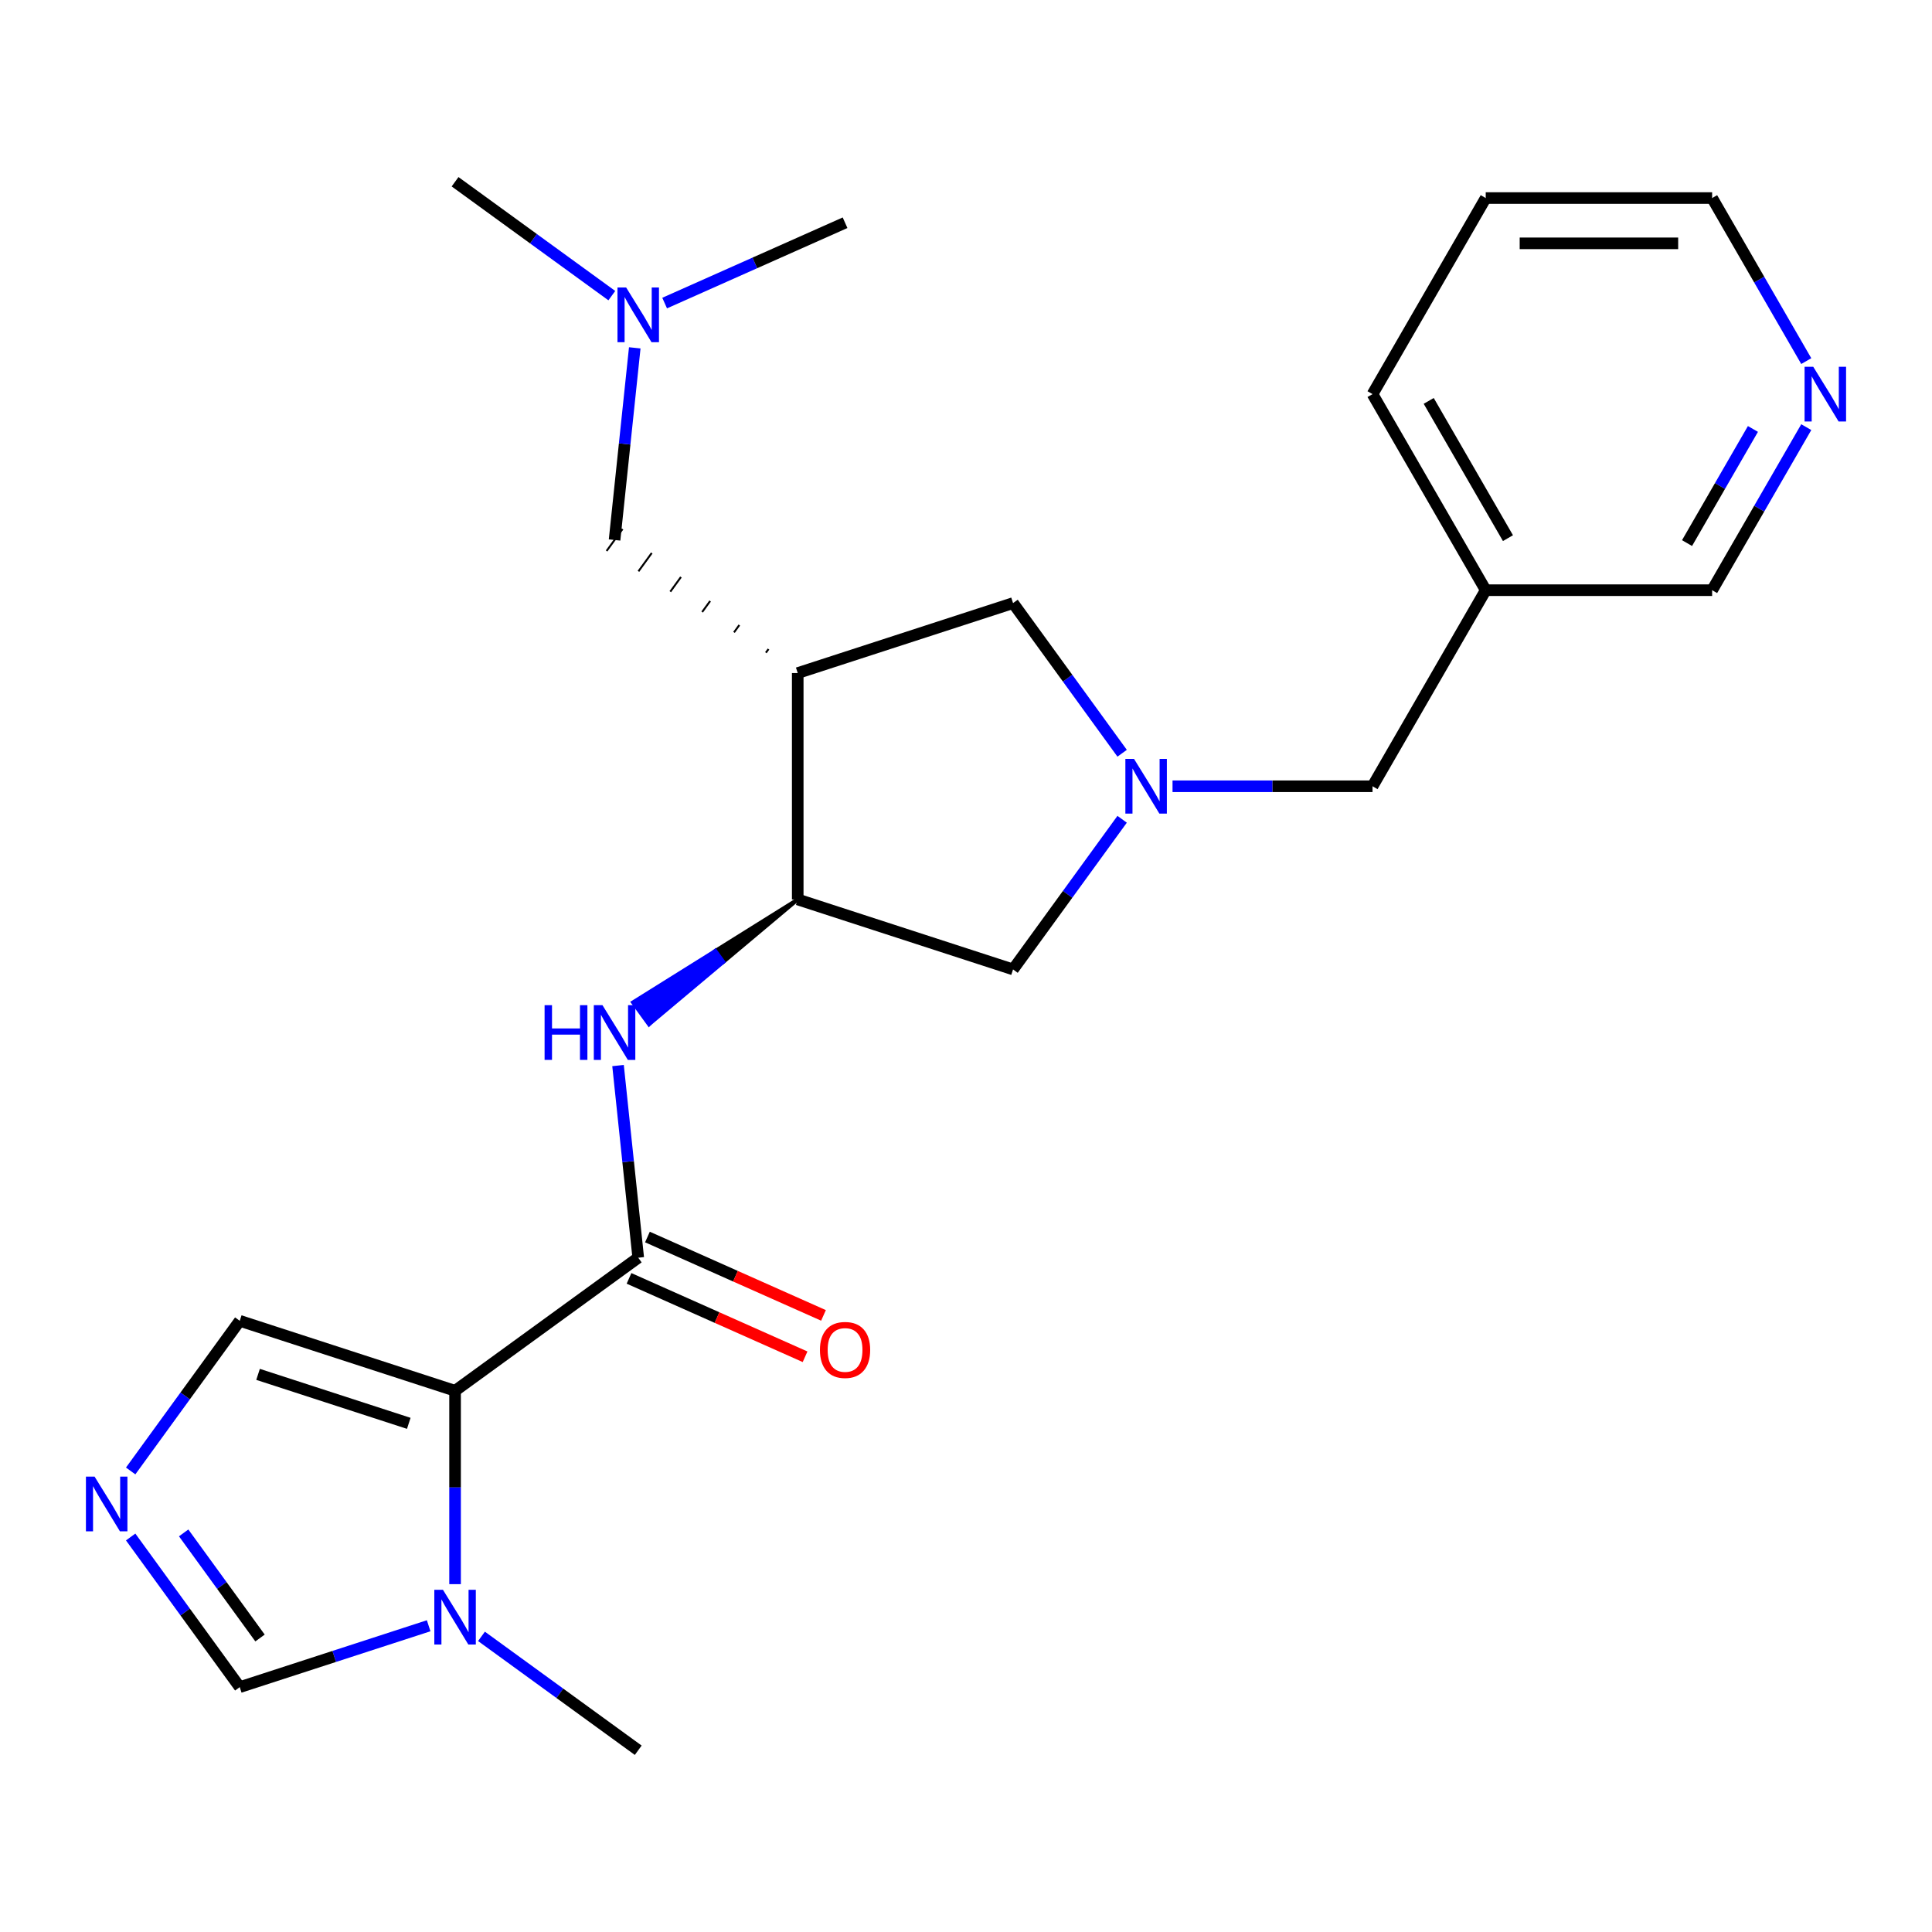 <?xml version='1.0' encoding='iso-8859-1'?>
<svg version='1.1' baseProfile='full'
              xmlns='http://www.w3.org/2000/svg'
                      xmlns:rdkit='http://www.rdkit.org/xml'
                      xmlns:xlink='http://www.w3.org/1999/xlink'
                  xml:space='preserve'
width='1000px' height='1000px' viewBox='0 0 1000 1000'>
<!-- END OF HEADER -->
<rect style='opacity:1.0;fill:#FFFFFF;stroke:none' width='1000' height='1000' x='0' y='0'> </rect>
<path class='bond-0' d='M 235.543,719.862 L 330.347,650.983' style='fill:none;fill-rule:evenodd;stroke:#000000;stroke-width:6px;stroke-linecap:butt;stroke-linejoin:miter;stroke-opacity:1' />
<path class='bond-3' d='M 235.543,719.862 L 235.543,769.91' style='fill:none;fill-rule:evenodd;stroke:#000000;stroke-width:6px;stroke-linecap:butt;stroke-linejoin:miter;stroke-opacity:1' />
<path class='bond-3' d='M 235.543,769.91 L 235.543,819.957' style='fill:none;fill-rule:evenodd;stroke:#0000FF;stroke-width:6px;stroke-linecap:butt;stroke-linejoin:miter;stroke-opacity:1' />
<path class='bond-7' d='M 235.543,719.862 L 124.093,683.65' style='fill:none;fill-rule:evenodd;stroke:#000000;stroke-width:6px;stroke-linecap:butt;stroke-linejoin:miter;stroke-opacity:1' />
<path class='bond-7' d='M 211.583,736.72 L 133.568,711.372' style='fill:none;fill-rule:evenodd;stroke:#000000;stroke-width:6px;stroke-linecap:butt;stroke-linejoin:miter;stroke-opacity:1' />
<path class='bond-4' d='M 330.347,650.983 L 325.121,601.256' style='fill:none;fill-rule:evenodd;stroke:#000000;stroke-width:6px;stroke-linecap:butt;stroke-linejoin:miter;stroke-opacity:1' />
<path class='bond-4' d='M 325.121,601.256 L 319.894,551.529' style='fill:none;fill-rule:evenodd;stroke:#0000FF;stroke-width:6px;stroke-linecap:butt;stroke-linejoin:miter;stroke-opacity:1' />
<path class='bond-12' d='M 325.581,661.688 L 371.143,681.974' style='fill:none;fill-rule:evenodd;stroke:#000000;stroke-width:6px;stroke-linecap:butt;stroke-linejoin:miter;stroke-opacity:1' />
<path class='bond-12' d='M 371.143,681.974 L 416.705,702.259' style='fill:none;fill-rule:evenodd;stroke:#FF0000;stroke-width:6px;stroke-linecap:butt;stroke-linejoin:miter;stroke-opacity:1' />
<path class='bond-12' d='M 335.114,640.277 L 380.676,660.563' style='fill:none;fill-rule:evenodd;stroke:#000000;stroke-width:6px;stroke-linecap:butt;stroke-linejoin:miter;stroke-opacity:1' />
<path class='bond-12' d='M 380.676,660.563 L 426.238,680.848' style='fill:none;fill-rule:evenodd;stroke:#FF0000;stroke-width:6px;stroke-linecap:butt;stroke-linejoin:miter;stroke-opacity:1' />
<path class='bond-1' d='M 412.903,348.375 L 412.903,465.56' style='fill:none;fill-rule:evenodd;stroke:#000000;stroke-width:6px;stroke-linecap:butt;stroke-linejoin:miter;stroke-opacity:1' />
<path class='bond-8' d='M 412.903,348.375 L 524.352,312.163' style='fill:none;fill-rule:evenodd;stroke:#000000;stroke-width:6px;stroke-linecap:butt;stroke-linejoin:miter;stroke-opacity:1' />
<path class='bond-11' d='M 397.791,335.947 L 396.413,337.843' style='fill:none;fill-rule:evenodd;stroke:#000000;stroke-width:1.0px;stroke-linecap:butt;stroke-linejoin:miter;stroke-opacity:1' />
<path class='bond-11' d='M 382.679,323.519 L 379.924,327.312' style='fill:none;fill-rule:evenodd;stroke:#000000;stroke-width:1.0px;stroke-linecap:butt;stroke-linejoin:miter;stroke-opacity:1' />
<path class='bond-11' d='M 367.567,311.091 L 363.434,316.78' style='fill:none;fill-rule:evenodd;stroke:#000000;stroke-width:1.0px;stroke-linecap:butt;stroke-linejoin:miter;stroke-opacity:1' />
<path class='bond-11' d='M 352.455,298.663 L 346.944,306.248' style='fill:none;fill-rule:evenodd;stroke:#000000;stroke-width:1.0px;stroke-linecap:butt;stroke-linejoin:miter;stroke-opacity:1' />
<path class='bond-11' d='M 337.343,286.236 L 330.455,295.716' style='fill:none;fill-rule:evenodd;stroke:#000000;stroke-width:1.0px;stroke-linecap:butt;stroke-linejoin:miter;stroke-opacity:1' />
<path class='bond-11' d='M 322.231,273.808 L 313.965,285.184' style='fill:none;fill-rule:evenodd;stroke:#000000;stroke-width:1.0px;stroke-linecap:butt;stroke-linejoin:miter;stroke-opacity:1' />
<path class='bond-2' d='M 580.815,424.057 L 552.584,462.915' style='fill:none;fill-rule:evenodd;stroke:#0000FF;stroke-width:6px;stroke-linecap:butt;stroke-linejoin:miter;stroke-opacity:1' />
<path class='bond-2' d='M 552.584,462.915 L 524.352,501.772' style='fill:none;fill-rule:evenodd;stroke:#000000;stroke-width:6px;stroke-linecap:butt;stroke-linejoin:miter;stroke-opacity:1' />
<path class='bond-13' d='M 606.901,406.968 L 658.659,406.968' style='fill:none;fill-rule:evenodd;stroke:#0000FF;stroke-width:6px;stroke-linecap:butt;stroke-linejoin:miter;stroke-opacity:1' />
<path class='bond-13' d='M 658.659,406.968 L 710.416,406.968' style='fill:none;fill-rule:evenodd;stroke:#000000;stroke-width:6px;stroke-linecap:butt;stroke-linejoin:miter;stroke-opacity:1' />
<path class='bond-25' d='M 580.815,389.878 L 552.584,351.021' style='fill:none;fill-rule:evenodd;stroke:#0000FF;stroke-width:6px;stroke-linecap:butt;stroke-linejoin:miter;stroke-opacity:1' />
<path class='bond-25' d='M 552.584,351.021 L 524.352,312.163' style='fill:none;fill-rule:evenodd;stroke:#000000;stroke-width:6px;stroke-linecap:butt;stroke-linejoin:miter;stroke-opacity:1' />
<path class='bond-9' d='M 221.873,841.489 L 172.983,857.374' style='fill:none;fill-rule:evenodd;stroke:#0000FF;stroke-width:6px;stroke-linecap:butt;stroke-linejoin:miter;stroke-opacity:1' />
<path class='bond-9' d='M 172.983,857.374 L 124.093,873.259' style='fill:none;fill-rule:evenodd;stroke:#000000;stroke-width:6px;stroke-linecap:butt;stroke-linejoin:miter;stroke-opacity:1' />
<path class='bond-17' d='M 249.212,846.979 L 289.78,876.453' style='fill:none;fill-rule:evenodd;stroke:#0000FF;stroke-width:6px;stroke-linecap:butt;stroke-linejoin:miter;stroke-opacity:1' />
<path class='bond-17' d='M 289.78,876.453 L 330.347,905.927' style='fill:none;fill-rule:evenodd;stroke:#000000;stroke-width:6px;stroke-linecap:butt;stroke-linejoin:miter;stroke-opacity:1' />
<path class='bond-5' d='M 412.903,465.56 L 370.269,492.19 L 374.402,497.878 Z' style='fill:#000000;fill-rule:evenodd;fill-opacity:1;stroke:#000000;stroke-width:2px;stroke-linecap:butt;stroke-linejoin:miter;stroke-opacity:1;' />
<path class='bond-5' d='M 370.269,492.19 L 335.901,530.196 L 327.635,518.82 Z' style='fill:#0000FF;fill-rule:evenodd;fill-opacity:1;stroke:#0000FF;stroke-width:2px;stroke-linecap:butt;stroke-linejoin:miter;stroke-opacity:1;' />
<path class='bond-5' d='M 370.269,492.19 L 374.402,497.878 L 335.901,530.196 Z' style='fill:#0000FF;fill-rule:evenodd;fill-opacity:1;stroke:#0000FF;stroke-width:2px;stroke-linecap:butt;stroke-linejoin:miter;stroke-opacity:1;' />
<path class='bond-10' d='M 412.903,465.56 L 524.352,501.772' style='fill:none;fill-rule:evenodd;stroke:#000000;stroke-width:6px;stroke-linecap:butt;stroke-linejoin:miter;stroke-opacity:1' />
<path class='bond-6' d='M 67.63,761.365 L 95.862,722.508' style='fill:none;fill-rule:evenodd;stroke:#0000FF;stroke-width:6px;stroke-linecap:butt;stroke-linejoin:miter;stroke-opacity:1' />
<path class='bond-6' d='M 95.862,722.508 L 124.093,683.65' style='fill:none;fill-rule:evenodd;stroke:#000000;stroke-width:6px;stroke-linecap:butt;stroke-linejoin:miter;stroke-opacity:1' />
<path class='bond-24' d='M 67.63,795.544 L 95.862,834.402' style='fill:none;fill-rule:evenodd;stroke:#0000FF;stroke-width:6px;stroke-linecap:butt;stroke-linejoin:miter;stroke-opacity:1' />
<path class='bond-24' d='M 95.862,834.402 L 124.093,873.259' style='fill:none;fill-rule:evenodd;stroke:#000000;stroke-width:6px;stroke-linecap:butt;stroke-linejoin:miter;stroke-opacity:1' />
<path class='bond-24' d='M 95.061,793.426 L 114.823,820.626' style='fill:none;fill-rule:evenodd;stroke:#0000FF;stroke-width:6px;stroke-linecap:butt;stroke-linejoin:miter;stroke-opacity:1' />
<path class='bond-24' d='M 114.823,820.626 L 134.585,847.826' style='fill:none;fill-rule:evenodd;stroke:#000000;stroke-width:6px;stroke-linecap:butt;stroke-linejoin:miter;stroke-opacity:1' />
<path class='bond-16' d='M 318.098,279.496 L 323.325,229.769' style='fill:none;fill-rule:evenodd;stroke:#000000;stroke-width:6px;stroke-linecap:butt;stroke-linejoin:miter;stroke-opacity:1' />
<path class='bond-16' d='M 323.325,229.769 L 328.551,180.043' style='fill:none;fill-rule:evenodd;stroke:#0000FF;stroke-width:6px;stroke-linecap:butt;stroke-linejoin:miter;stroke-opacity:1' />
<path class='bond-15' d='M 710.416,406.968 L 769.009,305.483' style='fill:none;fill-rule:evenodd;stroke:#000000;stroke-width:6px;stroke-linecap:butt;stroke-linejoin:miter;stroke-opacity:1' />
<path class='bond-14' d='M 934.92,221.087 L 910.557,263.285' style='fill:none;fill-rule:evenodd;stroke:#0000FF;stroke-width:6px;stroke-linecap:butt;stroke-linejoin:miter;stroke-opacity:1' />
<path class='bond-14' d='M 910.557,263.285 L 886.194,305.483' style='fill:none;fill-rule:evenodd;stroke:#000000;stroke-width:6px;stroke-linecap:butt;stroke-linejoin:miter;stroke-opacity:1' />
<path class='bond-14' d='M 907.314,222.028 L 890.26,251.567' style='fill:none;fill-rule:evenodd;stroke:#0000FF;stroke-width:6px;stroke-linecap:butt;stroke-linejoin:miter;stroke-opacity:1' />
<path class='bond-14' d='M 890.26,251.567 L 873.206,281.105' style='fill:none;fill-rule:evenodd;stroke:#000000;stroke-width:6px;stroke-linecap:butt;stroke-linejoin:miter;stroke-opacity:1' />
<path class='bond-26' d='M 934.92,186.908 L 910.557,144.71' style='fill:none;fill-rule:evenodd;stroke:#0000FF;stroke-width:6px;stroke-linecap:butt;stroke-linejoin:miter;stroke-opacity:1' />
<path class='bond-26' d='M 910.557,144.71 L 886.194,102.513' style='fill:none;fill-rule:evenodd;stroke:#000000;stroke-width:6px;stroke-linecap:butt;stroke-linejoin:miter;stroke-opacity:1' />
<path class='bond-18' d='M 769.009,305.483 L 886.194,305.483' style='fill:none;fill-rule:evenodd;stroke:#000000;stroke-width:6px;stroke-linecap:butt;stroke-linejoin:miter;stroke-opacity:1' />
<path class='bond-20' d='M 769.009,305.483 L 710.416,203.998' style='fill:none;fill-rule:evenodd;stroke:#000000;stroke-width:6px;stroke-linecap:butt;stroke-linejoin:miter;stroke-opacity:1' />
<path class='bond-20' d='M 780.517,278.541 L 739.502,207.502' style='fill:none;fill-rule:evenodd;stroke:#000000;stroke-width:6px;stroke-linecap:butt;stroke-linejoin:miter;stroke-opacity:1' />
<path class='bond-21' d='M 316.678,153.021 L 276.11,123.547' style='fill:none;fill-rule:evenodd;stroke:#0000FF;stroke-width:6px;stroke-linecap:butt;stroke-linejoin:miter;stroke-opacity:1' />
<path class='bond-21' d='M 276.11,123.547 L 235.543,94.073' style='fill:none;fill-rule:evenodd;stroke:#000000;stroke-width:6px;stroke-linecap:butt;stroke-linejoin:miter;stroke-opacity:1' />
<path class='bond-22' d='M 344.017,156.867 L 390.709,136.078' style='fill:none;fill-rule:evenodd;stroke:#0000FF;stroke-width:6px;stroke-linecap:butt;stroke-linejoin:miter;stroke-opacity:1' />
<path class='bond-22' d='M 390.709,136.078 L 437.401,115.29' style='fill:none;fill-rule:evenodd;stroke:#000000;stroke-width:6px;stroke-linecap:butt;stroke-linejoin:miter;stroke-opacity:1' />
<path class='bond-19' d='M 886.194,102.513 L 769.009,102.513' style='fill:none;fill-rule:evenodd;stroke:#000000;stroke-width:6px;stroke-linecap:butt;stroke-linejoin:miter;stroke-opacity:1' />
<path class='bond-19' d='M 868.616,125.95 L 786.587,125.95' style='fill:none;fill-rule:evenodd;stroke:#000000;stroke-width:6px;stroke-linecap:butt;stroke-linejoin:miter;stroke-opacity:1' />
<path class='bond-23' d='M 710.416,203.998 L 769.009,102.513' style='fill:none;fill-rule:evenodd;stroke:#000000;stroke-width:6px;stroke-linecap:butt;stroke-linejoin:miter;stroke-opacity:1' />
<path  class='atom-3' d='M 586.972 392.808
L 596.252 407.808
Q 597.172 409.288, 598.652 411.968
Q 600.132 414.648, 600.212 414.808
L 600.212 392.808
L 603.972 392.808
L 603.972 421.128
L 600.092 421.128
L 590.132 404.728
Q 588.972 402.808, 587.732 400.608
Q 586.532 398.408, 586.172 397.728
L 586.172 421.128
L 582.492 421.128
L 582.492 392.808
L 586.972 392.808
' fill='#0000FF'/>
<path  class='atom-4' d='M 229.283 822.887
L 238.563 837.887
Q 239.483 839.367, 240.963 842.047
Q 242.443 844.727, 242.523 844.887
L 242.523 822.887
L 246.283 822.887
L 246.283 851.207
L 242.403 851.207
L 232.443 834.807
Q 231.283 832.887, 230.043 830.687
Q 228.843 828.487, 228.483 827.807
L 228.483 851.207
L 224.803 851.207
L 224.803 822.887
L 229.283 822.887
' fill='#0000FF'/>
<path  class='atom-5' d='M 281.878 520.28
L 285.718 520.28
L 285.718 532.32
L 300.198 532.32
L 300.198 520.28
L 304.038 520.28
L 304.038 548.6
L 300.198 548.6
L 300.198 535.52
L 285.718 535.52
L 285.718 548.6
L 281.878 548.6
L 281.878 520.28
' fill='#0000FF'/>
<path  class='atom-5' d='M 311.838 520.28
L 321.118 535.28
Q 322.038 536.76, 323.518 539.44
Q 324.998 542.12, 325.078 542.28
L 325.078 520.28
L 328.838 520.28
L 328.838 548.6
L 324.958 548.6
L 314.998 532.2
Q 313.838 530.28, 312.598 528.08
Q 311.398 525.88, 311.038 525.2
L 311.038 548.6
L 307.358 548.6
L 307.358 520.28
L 311.838 520.28
' fill='#0000FF'/>
<path  class='atom-7' d='M 48.954 764.295
L 58.234 779.295
Q 59.154 780.775, 60.634 783.455
Q 62.114 786.135, 62.194 786.295
L 62.194 764.295
L 65.954 764.295
L 65.954 792.615
L 62.074 792.615
L 52.114 776.215
Q 50.954 774.295, 49.714 772.095
Q 48.514 769.895, 48.154 769.215
L 48.154 792.615
L 44.474 792.615
L 44.474 764.295
L 48.954 764.295
' fill='#0000FF'/>
<path  class='atom-13' d='M 424.401 698.726
Q 424.401 691.926, 427.761 688.126
Q 431.121 684.326, 437.401 684.326
Q 443.681 684.326, 447.041 688.126
Q 450.401 691.926, 450.401 698.726
Q 450.401 705.606, 447.001 709.526
Q 443.601 713.406, 437.401 713.406
Q 431.161 713.406, 427.761 709.526
Q 424.401 705.646, 424.401 698.726
M 437.401 710.206
Q 441.721 710.206, 444.041 707.326
Q 446.401 704.406, 446.401 698.726
Q 446.401 693.166, 444.041 690.366
Q 441.721 687.526, 437.401 687.526
Q 433.081 687.526, 430.721 690.326
Q 428.401 693.126, 428.401 698.726
Q 428.401 704.446, 430.721 707.326
Q 433.081 710.206, 437.401 710.206
' fill='#FF0000'/>
<path  class='atom-15' d='M 938.526 189.838
L 947.806 204.838
Q 948.726 206.318, 950.206 208.998
Q 951.686 211.678, 951.766 211.838
L 951.766 189.838
L 955.526 189.838
L 955.526 218.158
L 951.646 218.158
L 941.686 201.758
Q 940.526 199.838, 939.286 197.638
Q 938.086 195.438, 937.726 194.758
L 937.726 218.158
L 934.046 218.158
L 934.046 189.838
L 938.526 189.838
' fill='#0000FF'/>
<path  class='atom-17' d='M 324.087 148.793
L 333.367 163.793
Q 334.287 165.273, 335.767 167.953
Q 337.247 170.633, 337.327 170.793
L 337.327 148.793
L 341.087 148.793
L 341.087 177.113
L 337.207 177.113
L 327.247 160.713
Q 326.087 158.793, 324.847 156.593
Q 323.647 154.393, 323.287 153.713
L 323.287 177.113
L 319.607 177.113
L 319.607 148.793
L 324.087 148.793
' fill='#0000FF'/>
</svg>
